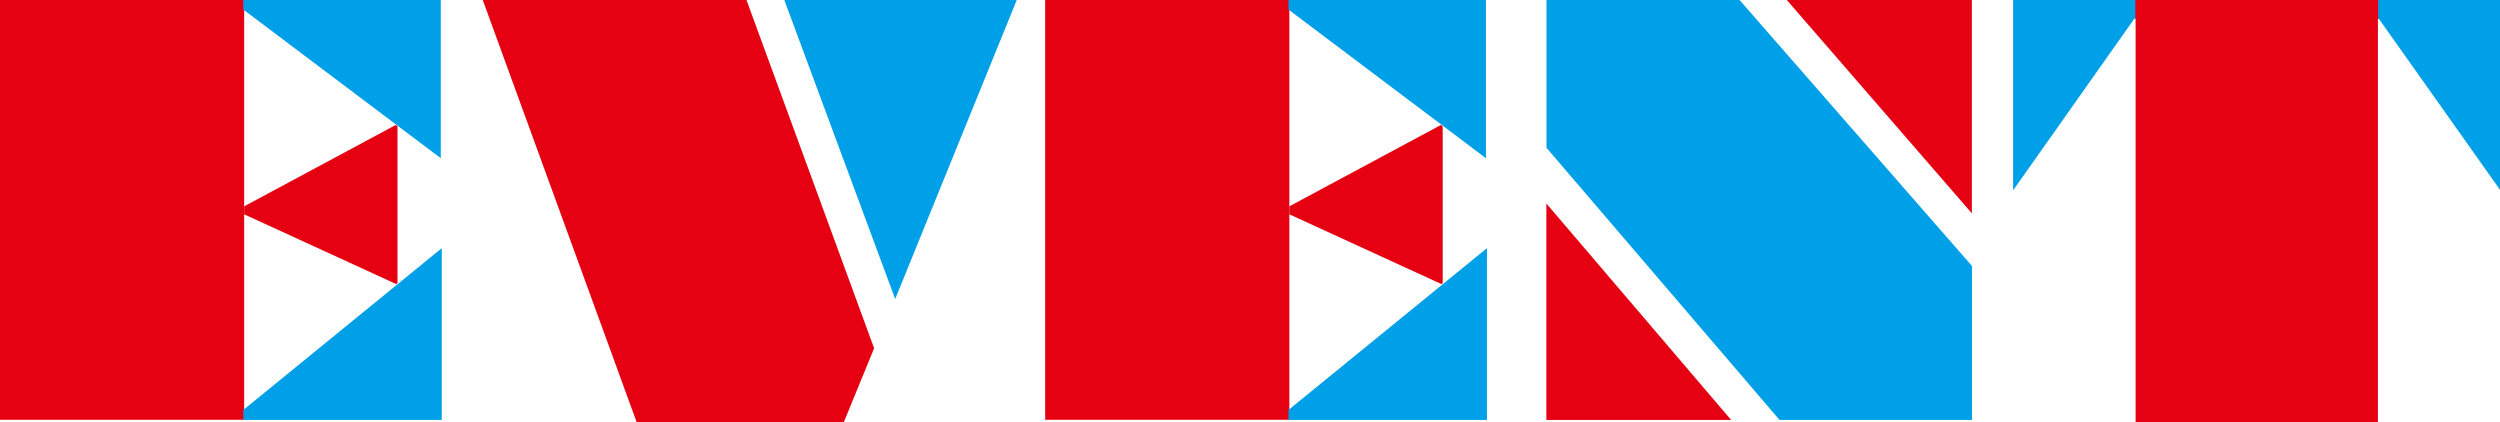 <?xml version="1.0" encoding="UTF-8"?><svg id="_レイヤー_2" xmlns="http://www.w3.org/2000/svg" viewBox="0 0 175.09 29.57"><defs><style>.cls-1{fill:#e50012;}.cls-2{fill:#00a0e9;}</style></defs><g id="_レイヤー_1-2"><path class="cls-1" d="m138.1,14.94L125.14,0h12.96v14.94Z"/><path class="cls-2" d="m108.31,10.35V0h13.52l16.28,18.63v10.78h-13.48l-16.32-19.06Z"/><path class="cls-1" d="m108.3,29.41v-15.16l12.94,15.16h-12.94Z"/><rect class="cls-1" y="0" width="17.1" height="29.4"/><polygon class="cls-2" points="17.04 28.71 17.04 29.41 30.94 29.41 30.94 17.38 17.04 28.71"/><polygon class="cls-2" points="17.04 0 17.04 .67 30.87 11.08 30.87 0 17.04 0"/><polygon class="cls-1" points="27.72 8.75 17.1 14.45 17.1 15.01 27.76 19.9 27.84 19.82 27.84 8.86 27.72 8.75"/><rect class="cls-1" x="73.2" y="0" width="17.1" height="29.4"/><polygon class="cls-2" points="90.24 28.71 90.24 29.41 104.14 29.41 104.14 17.38 90.24 28.71"/><polygon class="cls-2" points="90.24 0 90.24 .67 104.07 11.08 104.07 0 90.24 0"/><polygon class="cls-1" points="100.92 8.75 90.3 14.45 90.3 15.01 100.96 19.9 101.04 19.82 101.04 8.86 100.92 8.75"/><path class="cls-2" d="m62.69,20.93L54.93,0h16.28l-8.51,20.93Z"/><path class="cls-1" d="m44.59,29.57L33.81,0h18.47l8.94,24.39-2.12,5.17h-14.51Z"/><polygon class="cls-2" points="150.18 0 140.99 0 140.99 13.33 149.48 1.31 150.18 1.31 150.18 0"/><polygon class="cls-1" points="166.62 0 149.55 0 149.55 1.31 149.57 1.31 149.57 29.57 166.54 29.57 166.54 1.31 166.62 1.31 166.62 0"/><polygon class="cls-2" points="166.56 0 166.56 1.31 166.6 1.31 175.09 13.29 175.09 0 166.56 0"/></g></svg>